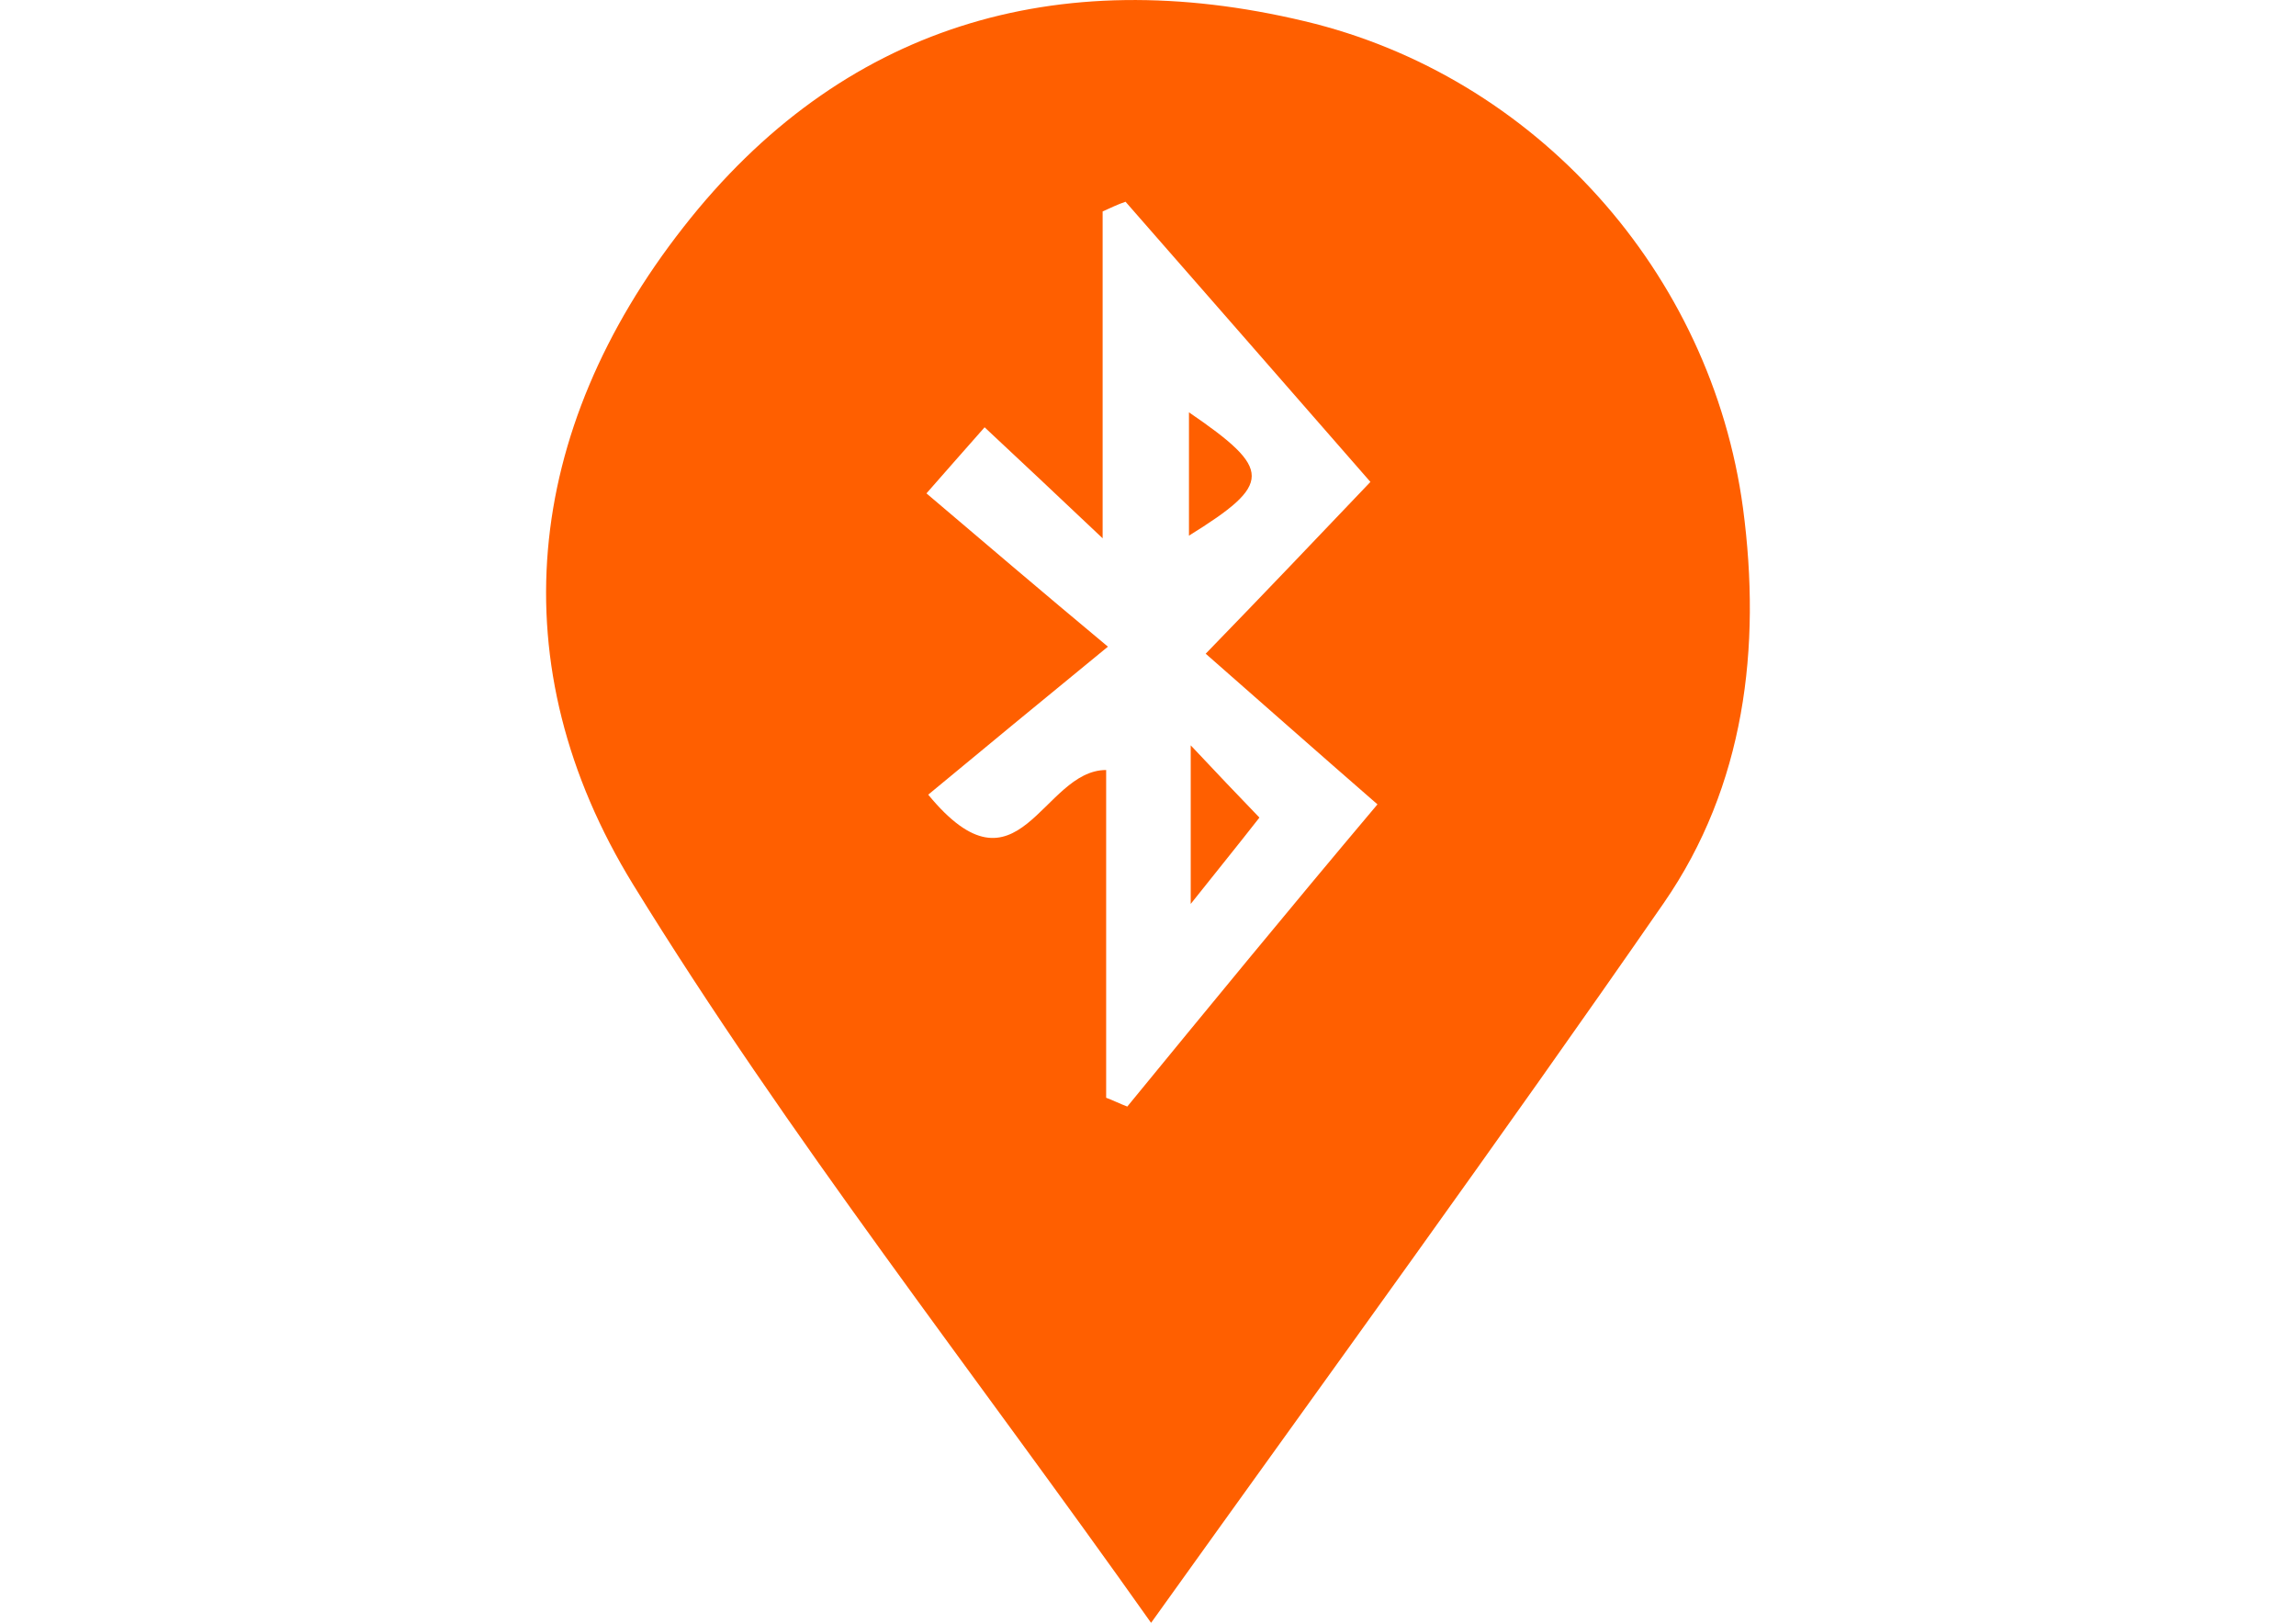 <?xml version="1.0" encoding="utf-8"?>
<!-- Generator: Adobe Illustrator 16.0.0, SVG Export Plug-In . SVG Version: 6.00 Build 0)  -->
<!DOCTYPE svg PUBLIC "-//W3C//DTD SVG 1.1//EN" "http://www.w3.org/Graphics/SVG/1.1/DTD/svg11.dtd">
<svg version="1.1" id="Layer_1" xmlns="http://www.w3.org/2000/svg" xmlns:xlink="http://www.w3.org/1999/xlink" x="0px" y="0px"
	 width="841.891px" height="595.281px" viewBox="0 0 841.891 595.281" enable-background="new 0 0 841.891 595.281"
	 xml:space="preserve">
<path fill="#FF5F00" d="M639.129,186.368C627.501,99.805,562.901,27.778,478.277,7.752c-90.763-21.641-169.896,1.615-227.712,75.581
	c-58.463,74.612-67.829,160.528-18.411,240.955c56.848,92.376,124.354,177.97,189.922,270.67
	c65.245-91.085,127.583-176.679,187.982-263.888C639.774,288.112,645.911,237.401,639.129,186.368z M413.354,405.682
	c-2.584-0.969-5.168-2.261-7.752-3.23V282.298c-23.578,0-31.977,49.419-65.245,9.044c20.672-17.118,41.021-33.914,65.892-54.263
	c-25.194-20.995-45.22-38.113-66.537-56.201c9.044-10.336,14.212-16.15,21.317-24.225c13.889,12.92,26.163,24.547,43.281,40.697
	V77.519c2.907-1.292,5.491-2.584,8.398-3.554c29.393,33.592,58.785,67.184,89.793,102.713c-20.026,20.995-38.437,40.374-60.4,62.984
	c20.994,18.41,40.697,35.853,62.984,55.231C472.139,333.977,442.747,369.83,413.354,405.682z M435.965,151.162v45.22
	C466.649,177.324,466.649,172.156,435.965,151.162z M436.61,331.393c10.013-12.597,17.119-21.317,25.194-31.653
	c-8.398-8.722-15.504-16.15-25.194-26.486V331.393z"/>
</svg>
